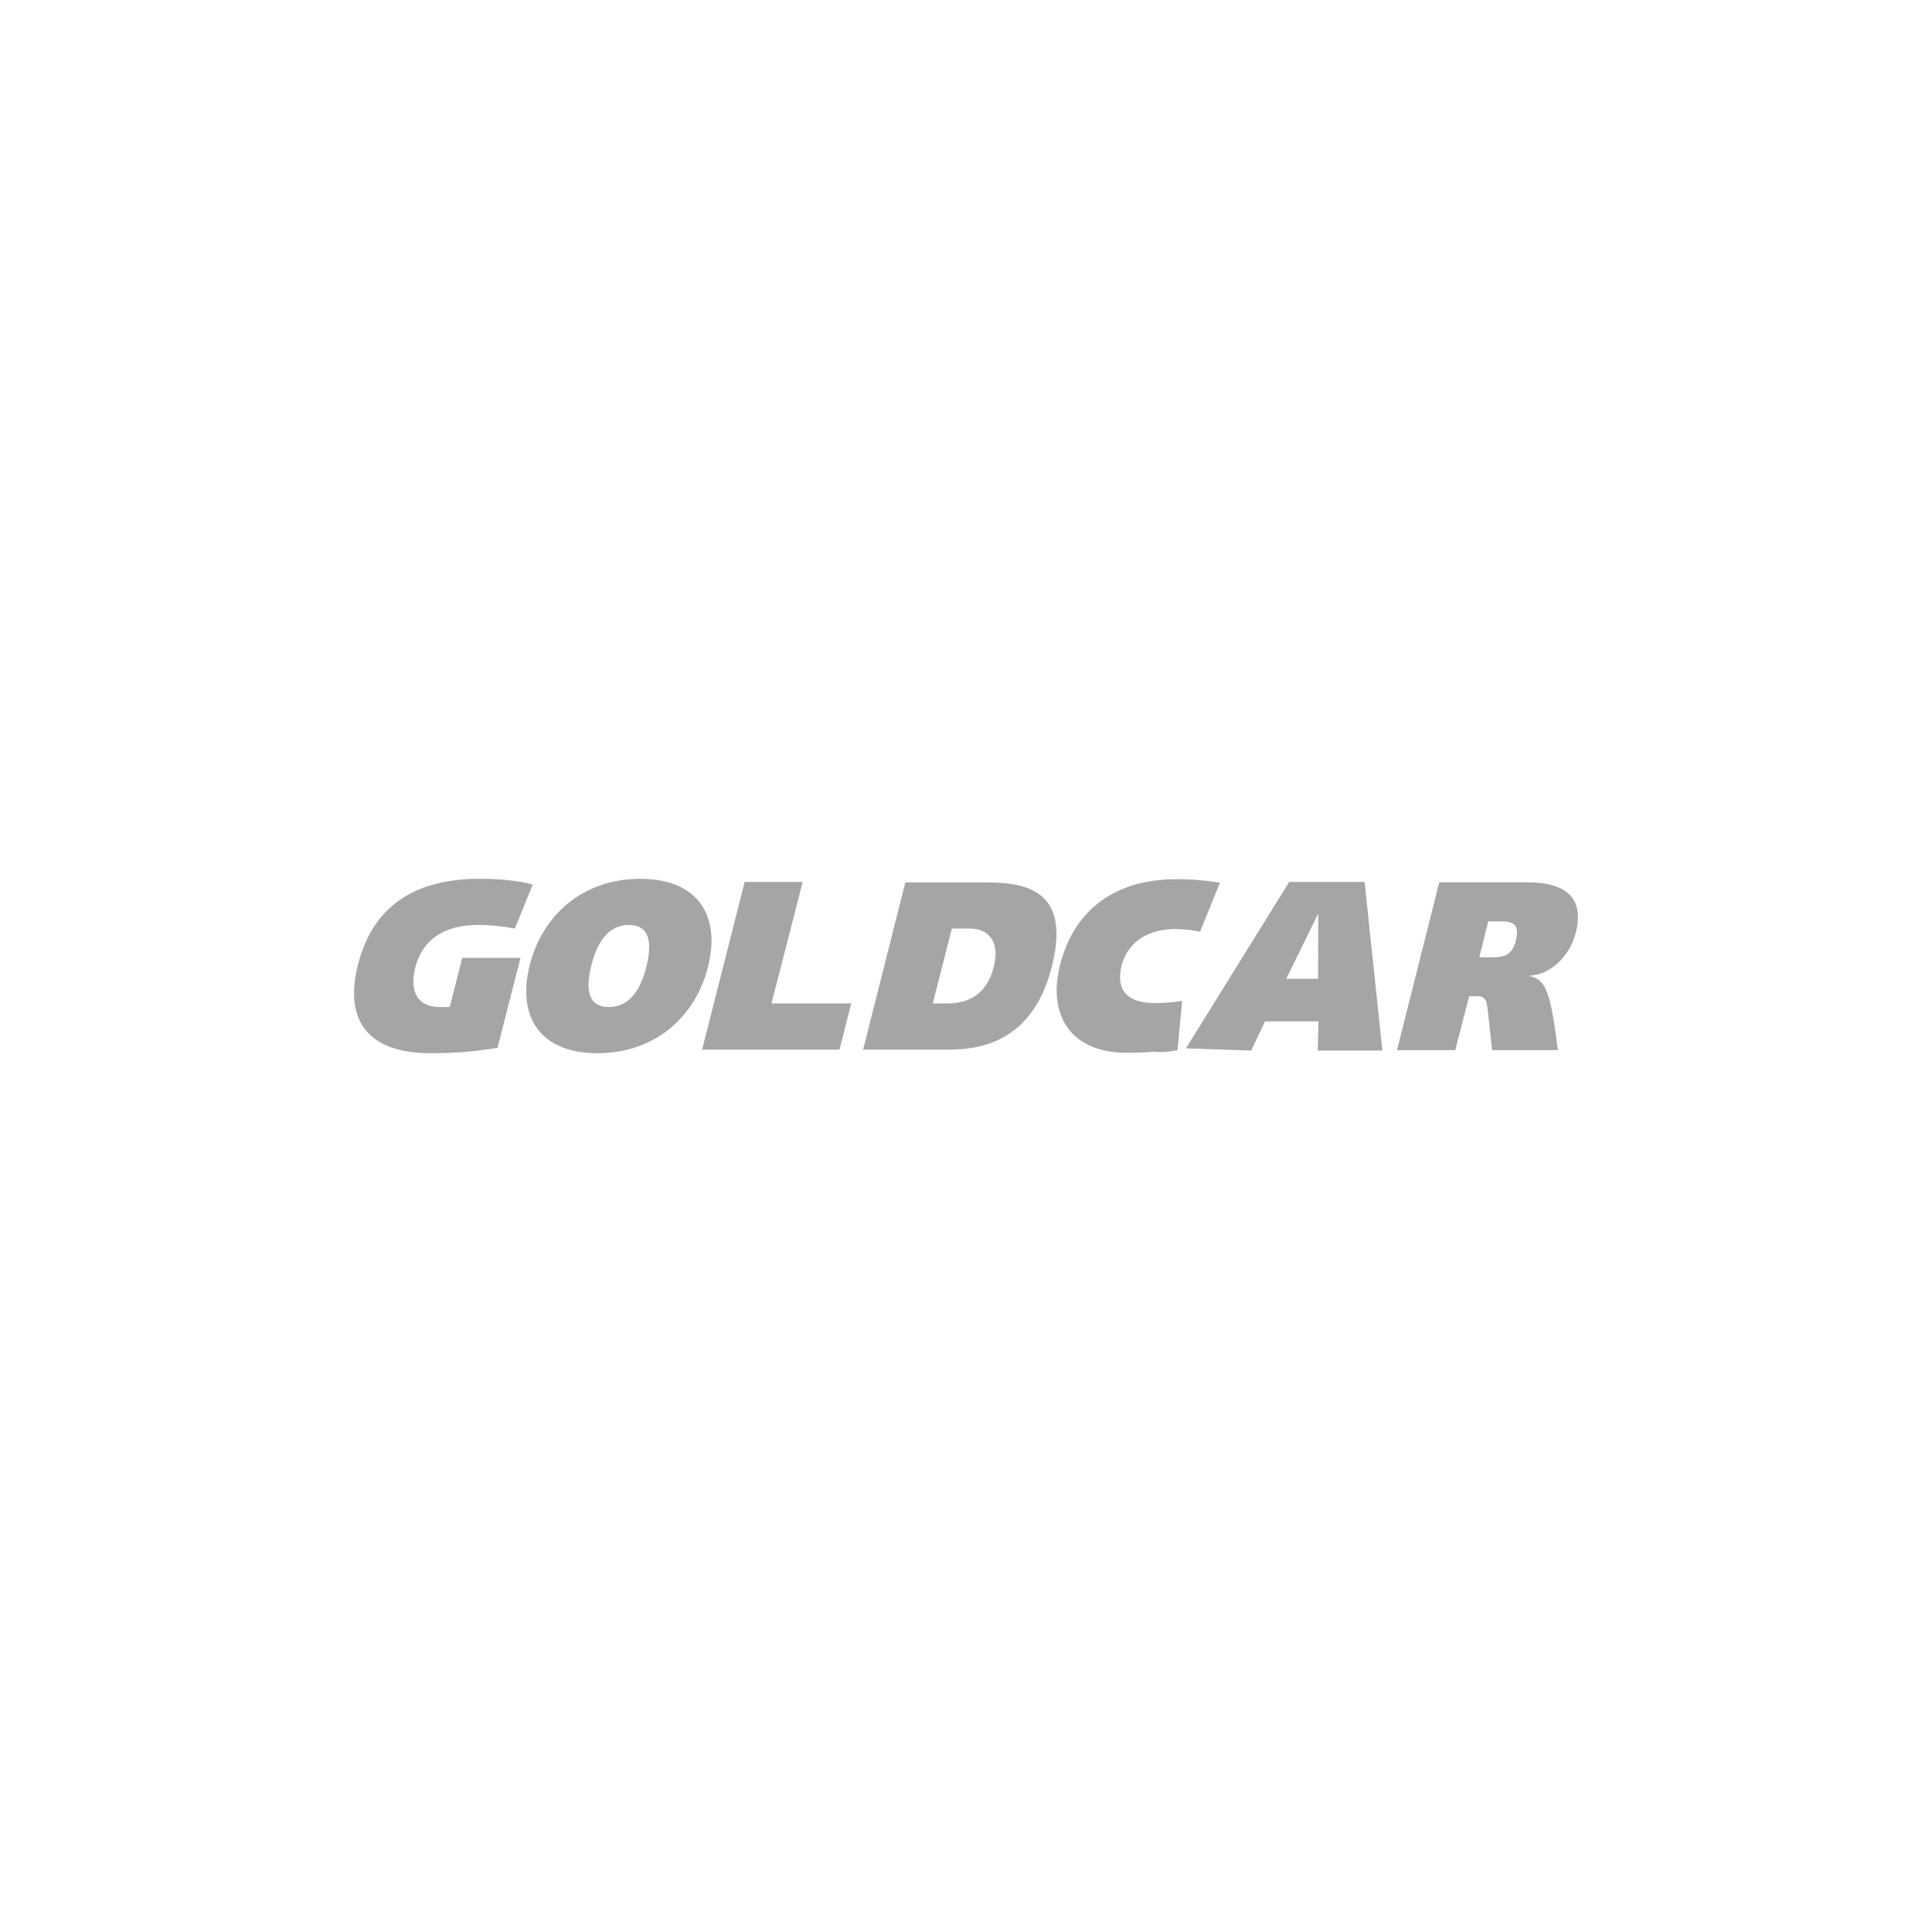 <?xml version="1.0" encoding="utf-8"?>
<!-- Generator: Adobe Illustrator 21.1.0, SVG Export Plug-In . SVG Version: 6.00 Build 0)  -->
<svg version="1.1" id="Layer_1" xmlns="http://www.w3.org/2000/svg" xmlns:xlink="http://www.w3.org/1999/xlink" x="0px" y="0px"
	 viewBox="0 0 515 515" style="enable-background:new 0 0 515 515;" xml:space="preserve">
<style type="text/css">
	.st0{fill:#A5A5A5;}
</style>
<title>skyscanner-grey</title>
<g>
	<path class="st0" d="M138.746,255.338h-15.535l-3.33,13.102h-2.612c-6.481,0-7.977-4.786-6.621-10.33
		c1.157-4.726,4.706-11.546,16.811-11.546c3.669,0,6.94,0.419,9.791,0.953l4.766-11.746
		c-3.988-1.037-8.695-1.516-14.179-1.516c-20.002,0-29.215,9.771-32.505,23.252
		c-3.251,13.225,1.476,23.236,19.383,23.236c7.099,0,12.025-0.479,17.908-1.436L138.746,255.338z M172.348,257.512
		c-1.476,6.003-4.387,10.928-10.051,10.928c-5.683,0-6.182-4.926-4.706-10.928
		c1.476-6.022,4.367-10.948,10.051-10.948C173.325,246.564,173.804,251.49,172.348,257.512z M141.139,257.512
		c-3.231,13.221,2.533,23.232,18.127,23.232c15.614,0,26.283-10.011,29.514-23.232
		c3.251-13.241-2.533-23.252-18.127-23.252S144.39,244.271,141.139,257.512z M223.778,279.787l3.131-12.304h-21.258
		l8.316-32.385h-15.475l-11.327,44.689H223.778z M230.079,279.787h22.973c9.552,0,22.654-3.011,27.42-22.474
		c5.005-20.4-7.398-22.096-17.928-22.096h-21.218L230.079,279.787z M253.73,247.521h4.826
		c4.447,0,8.116,2.931,6.381,10.051c-1.675,6.86-6.102,9.911-12.364,9.911h-3.929L253.73,247.521z M315.111,266.785
		c-2.393,0.399-4.806,0.598-7.179,0.598c-9.293,0-10.111-5.265-8.974-9.951c0.937-3.749,4.327-9.791,14.577-9.791
		c1.536,0,4.228,0.259,6.361,0.698l5.304-13.062c-3.709-0.538-6.684-0.917-11.486-0.917
		c-17.329,0-27.739,8.934-31.209,23.152c-3.151,12.842,2.553,23.132,18.007,23.132c2.632,0,5.025-0.12,7.199-0.299
		c2.094,0.279,4.228-0.04,6.182-0.419L315.111,266.785z M351.285,243.732h0.12l-0.06,17.19H342.87
		L351.285,243.732z M316.128,279.448l17.389,0.598l3.689-7.777h14.238l-0.179,7.777h17.23l-4.746-44.949h-20.101
		L316.128,279.448z M396.713,245.607h3.689c4.008,0,4.447,1.914,3.649,5.165c-0.997,4.048-3.43,4.407-6.401,4.407
		h-3.33L396.713,245.607z M387.918,279.926l3.709-14.358h2.433c1.516,0,2.233,0.778,2.493,3.51l1.196,10.848
		h17.529c-1.994-16.033-3.35-18.805-7.498-19.742l0.02-0.12c5.584-0.259,10.729-5.245,12.284-11.566
		c1.815-7.398-0.618-13.301-12.942-13.301h-23.491l-11.267,44.729H387.918z"/>
</g>
</svg>
